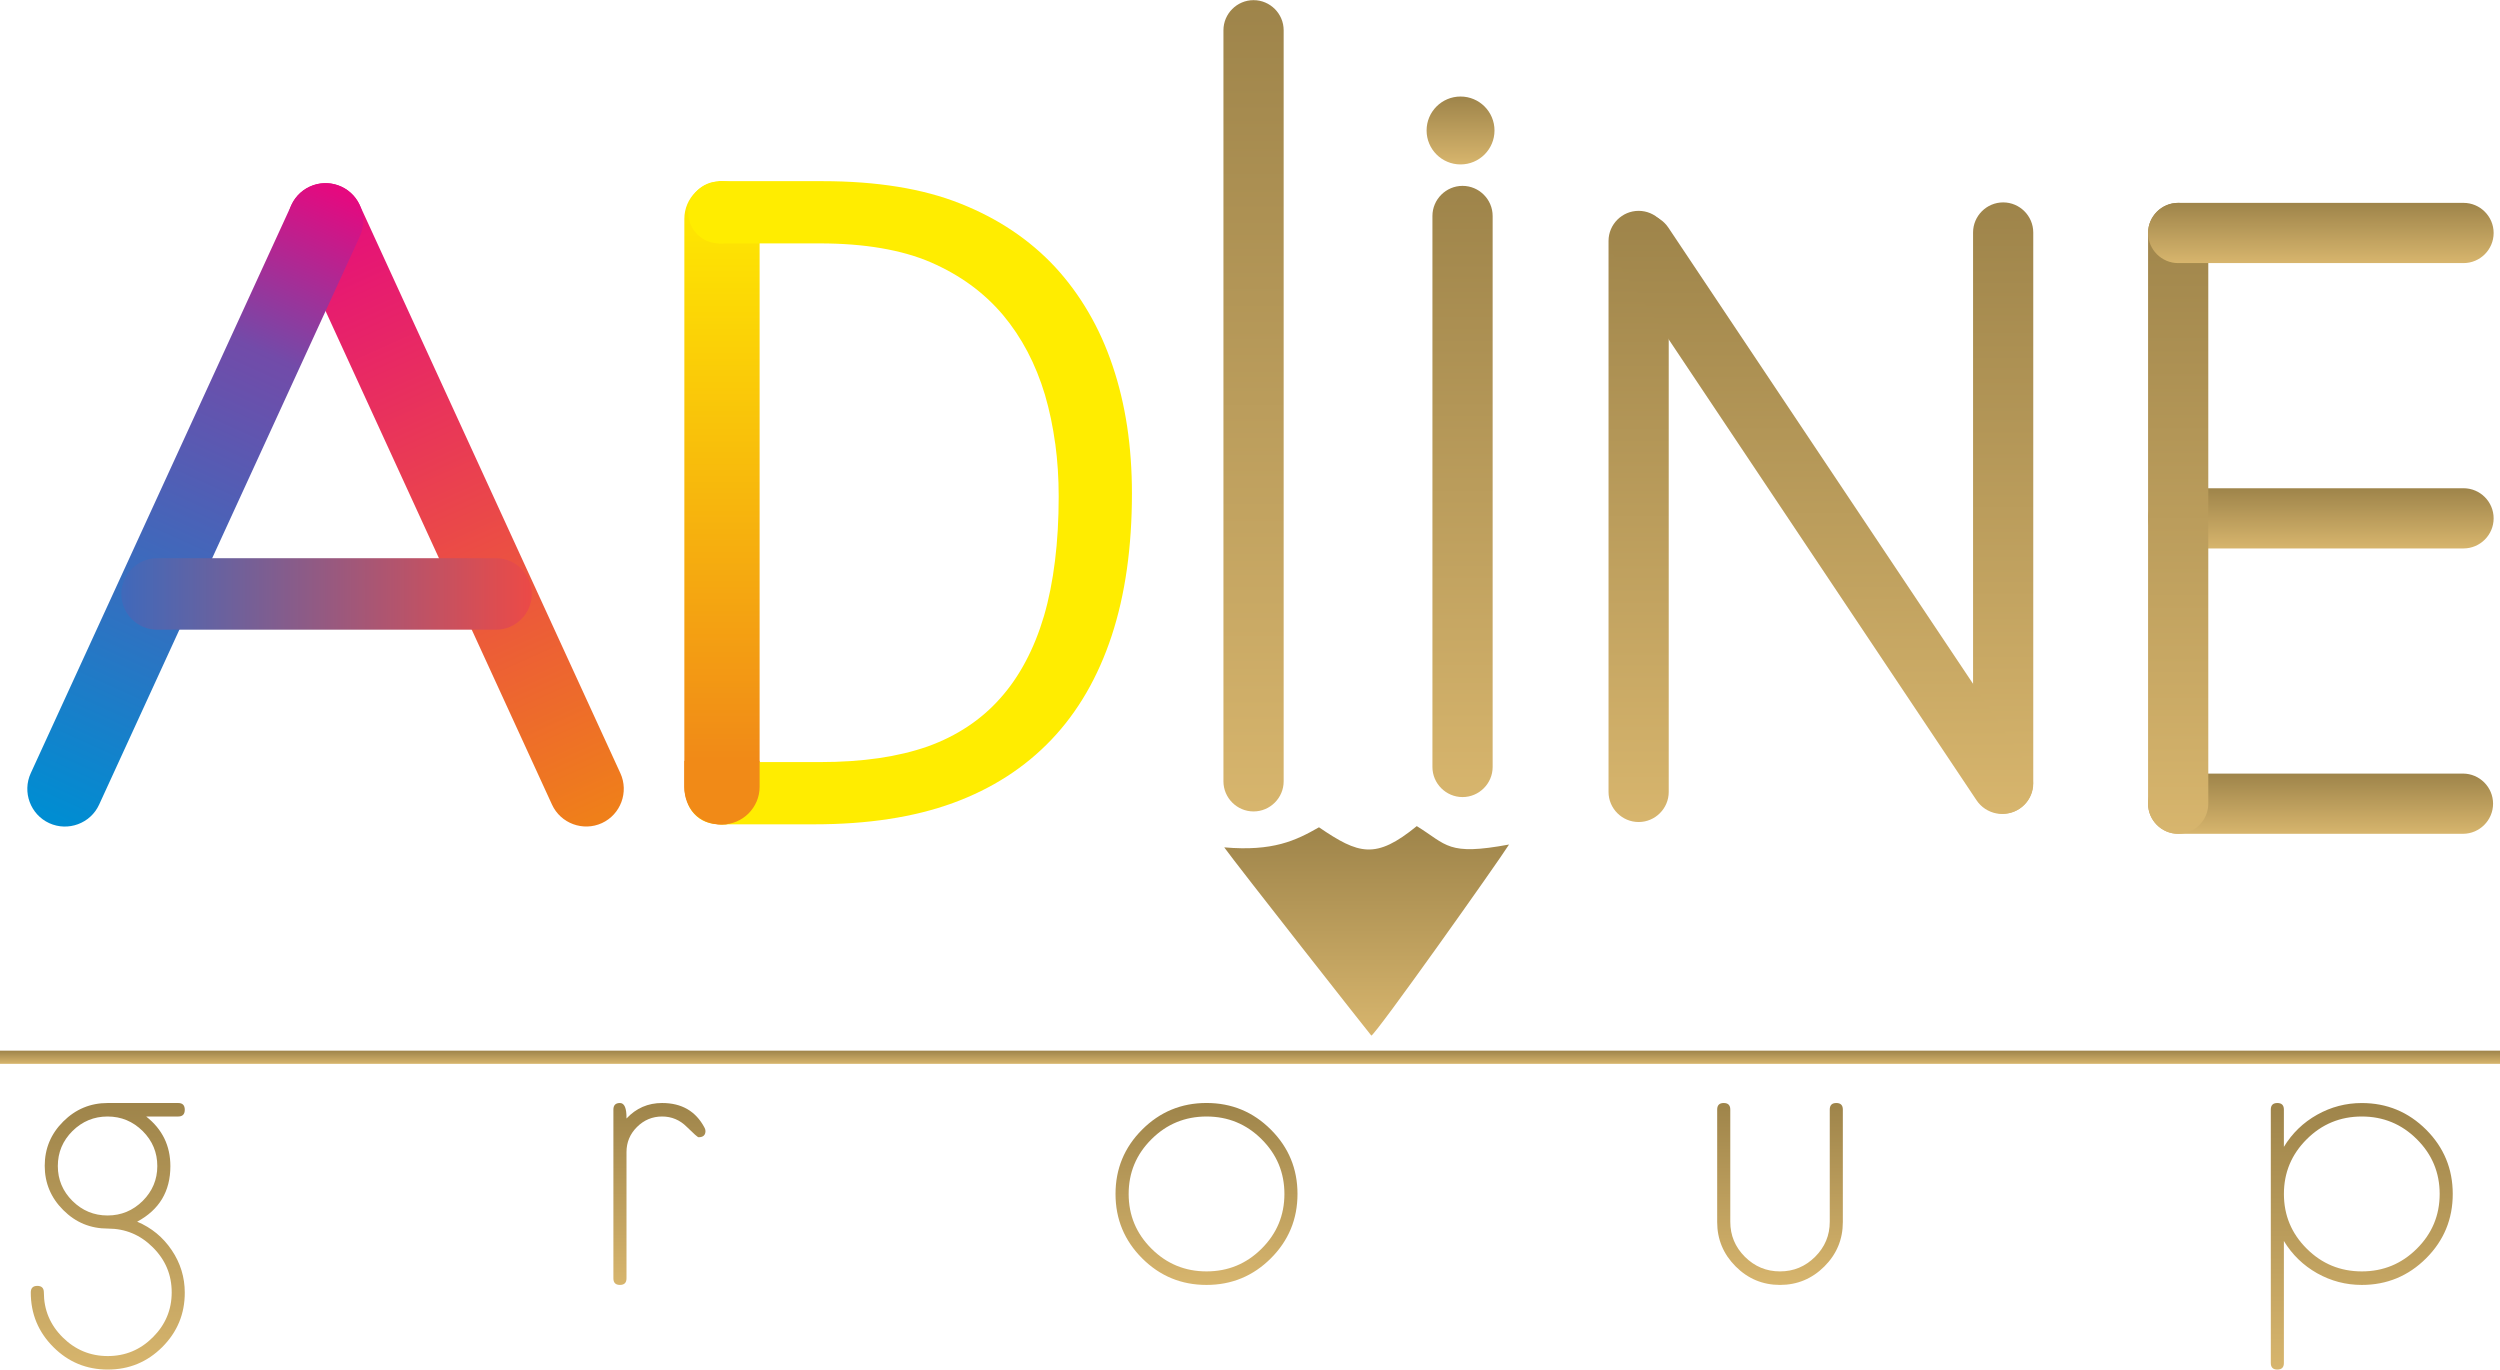 <?xml version="1.0" encoding="UTF-8"?> <svg xmlns="http://www.w3.org/2000/svg" xmlns:xlink="http://www.w3.org/1999/xlink" xmlns:xodm="http://www.corel.com/coreldraw/odm/2003" xml:space="preserve" width="1650px" height="904px" version="1.0" style="shape-rendering:geometricPrecision; text-rendering:geometricPrecision; image-rendering:optimizeQuality; fill-rule:evenodd; clip-rule:evenodd" viewBox="0 0 89.095 48.803"> <defs> <style type="text/css"> .fil22 {fill:#F18A17} .fil19 {fill:#FECC00} .fil21 {fill:#FFED00} .fil20 {fill:#FFED00;fill-rule:nonzero} .fil1 {fill:url(#id0)} .fil3 {fill:url(#id1)} .fil16 {fill:url(#id2)} .fil11 {fill:url(#id3)} .fil9 {fill:url(#id4)} .fil6 {fill:url(#id5)} .fil24 {fill:url(#id6)} .fil10 {fill:url(#id7)} .fil18 {fill:url(#id8)} .fil0 {fill:url(#id9)} .fil7 {fill:url(#id10)} .fil14 {fill:url(#id11)} .fil4 {fill:url(#id12)} .fil13 {fill:url(#id13)} .fil8 {fill:url(#id14)} .fil5 {fill:url(#id15)} .fil23 {fill:url(#id16)} .fil2 {fill:url(#id17)} .fil15 {fill:url(#id18)} .fil12 {fill:url(#id19)} .fil17 {fill:url(#id20)} </style> <linearGradient id="id0" gradientUnits="userSpaceOnUse" x1="23.421" y1="45.774" x2="23.421" y2="39.304"> <stop offset="0" style="stop-opacity:1; stop-color:#D7B56D"></stop> <stop offset="1" style="stop-opacity:1; stop-color:#9E844A"></stop> </linearGradient> <linearGradient id="id1" gradientUnits="userSpaceOnUse" xlink:href="#id0" x1="63.328" y1="45.774" x2="63.328" y2="39.304"> </linearGradient> <linearGradient id="id2" gradientUnits="userSpaceOnUse" xlink:href="#id0" x1="71.336" y1="28.945" x2="71.336" y2="7.208"> </linearGradient> <linearGradient id="id3" gradientUnits="userSpaceOnUse" xlink:href="#id0" x1="58.346" y1="29.245" x2="58.346" y2="7.509"> </linearGradient> <linearGradient id="id4" gradientUnits="userSpaceOnUse" xlink:href="#id0" x1="44.622" y1="28.853" x2="44.622" y2="0"> </linearGradient> <linearGradient id="id5" gradientUnits="userSpaceOnUse" xlink:href="#id0" x1="42.387" y1="37.908" x2="42.387" y2="37.438"> </linearGradient> <linearGradient id="id6" gradientUnits="userSpaceOnUse" x1="18.883" y1="21.148" x2="4.269" y2="21.148"> <stop offset="0" style="stop-opacity:1; stop-color:#EB4A47"></stop> <stop offset="1" style="stop-opacity:1; stop-color:#3F69BB"></stop> </linearGradient> <linearGradient id="id7" gradientUnits="userSpaceOnUse" xlink:href="#id0" x1="52.07" y1="28.356" x2="52.07" y2="6.619"> </linearGradient> <linearGradient id="id8" gradientUnits="userSpaceOnUse" x1="1.89" y1="29.106" x2="11.975" y2="6.767"> <stop offset="0" style="stop-opacity:1; stop-color:#008DD2"></stop> <stop offset="0.741" style="stop-opacity:1; stop-color:#724BA9"></stop> <stop offset="1" style="stop-opacity:1; stop-color:#E5097F"></stop> </linearGradient> <linearGradient id="id9" gradientUnits="userSpaceOnUse" xlink:href="#id0" x1="3.708" y1="48.784" x2="3.708" y2="39.304"> </linearGradient> <linearGradient id="id10" gradientUnits="userSpaceOnUse" x1="21.246" y1="29.106" x2="11.162" y2="6.767"> <stop offset="0" style="stop-opacity:1; stop-color:#EF7F1A"></stop> <stop offset="1" style="stop-opacity:1; stop-color:#E5097F"></stop> </linearGradient> <linearGradient id="id11" gradientUnits="userSpaceOnUse" xlink:href="#id0" x1="77.574" y1="29.663" x2="77.574" y2="7.226"> </linearGradient> <linearGradient id="id12" gradientUnits="userSpaceOnUse" xlink:href="#id0" x1="84.012" y1="48.784" x2="84.012" y2="39.304"> </linearGradient> <linearGradient id="id13" gradientUnits="userSpaceOnUse" xlink:href="#id0" x1="82.402" y1="29.705" x2="82.402" y2="27.564"> </linearGradient> <linearGradient id="id14" gradientUnits="userSpaceOnUse" x1="25.647" y1="29.373" x2="25.647" y2="6.412"> <stop offset="0" style="stop-opacity:1; stop-color:#EF7F1A"></stop> <stop offset="1" style="stop-opacity:1; stop-color:#FFED00"></stop> </linearGradient> <linearGradient id="id15" gradientUnits="userSpaceOnUse" xlink:href="#id0" x1="48.458" y1="36.886" x2="48.458" y2="29.436"> </linearGradient> <linearGradient id="id16" gradientUnits="userSpaceOnUse" xlink:href="#id0" x1="51.992" y1="5.85" x2="51.992" y2="3.435"> </linearGradient> <linearGradient id="id17" gradientUnits="userSpaceOnUse" xlink:href="#id0" x1="42.84" y1="45.774" x2="42.84" y2="39.303"> </linearGradient> <linearGradient id="id18" gradientUnits="userSpaceOnUse" xlink:href="#id0" x1="82.412" y1="9.366" x2="82.412" y2="7.225"> </linearGradient> <linearGradient id="id19" gradientUnits="userSpaceOnUse" xlink:href="#id0" x1="82.412" y1="19.536" x2="82.412" y2="17.395"> </linearGradient> <linearGradient id="id20" gradientUnits="userSpaceOnUse" xlink:href="#id0" x1="64.585" y1="28.959" x2="64.585" y2="7.62"> </linearGradient> </defs> <g id="Слой_x0020_1">  <path class="fil0" d="M6.585 39.544c0,0.161 -0.078,0.241 -0.236,0.241l-1.14 0c0.575,0.451 0.863,1.039 0.863,1.77 0,0.897 -0.394,1.555 -1.184,1.978 0.51,0.215 0.92,0.552 1.231,1.013 0.311,0.461 0.466,0.966 0.466,1.519 0,0.756 -0.267,1.401 -0.803,1.938 -0.537,0.534 -1.182,0.8 -1.941,0.8 -0.759,0 -1.405,-0.266 -1.941,-0.803 -0.536,-0.536 -0.803,-1.184 -0.803,-1.943 0,-0.158 0.078,-0.236 0.233,-0.236 0.155,0 0.233,0.078 0.233,0.233 0,0.622 0.223,1.156 0.671,1.601 0.446,0.443 0.982,0.667 1.607,0.667 0.625,0 1.161,-0.223 1.606,-0.669 0.448,-0.446 0.672,-0.979 0.672,-1.601 0,-0.625 -0.223,-1.159 -0.672,-1.604 -0.445,-0.446 -0.979,-0.669 -1.601,-0.669 -0.622,0 -1.151,-0.217 -1.591,-0.659 -0.44,-0.437 -0.661,-0.964 -0.661,-1.577 0,-0.617 0.22,-1.143 0.661,-1.581 0.438,-0.437 0.966,-0.658 1.583,-0.658l2.514 0c0.155,0 0.233,0.08 0.233,0.241l0 -0.001zm-0.979 2.006c0,-0.484 -0.173,-0.899 -0.521,-1.247 -0.35,-0.344 -0.764,-0.518 -1.252,-0.518 -0.487,0 -0.902,0.174 -1.251,0.518 -0.348,0.348 -0.521,0.762 -0.521,1.247 0,0.482 0.173,0.897 0.521,1.244 0.35,0.345 0.764,0.518 1.251,0.518 0.487,0 0.902,-0.173 1.252,-0.518 0.348,-0.348 0.521,-0.762 0.521,-1.244z"></path> <path id="_1" class="fil1" d="M25.142 40.299c0,0.15 -0.083,0.225 -0.246,0.225 -0.032,0 -0.171,-0.123 -0.421,-0.37 -0.246,-0.246 -0.539,-0.369 -0.878,-0.369 -0.348,0 -0.646,0.124 -0.897,0.374 -0.249,0.248 -0.373,0.547 -0.373,0.894l0 4.501c0,0.155 -0.078,0.233 -0.234,0.233 -0.155,0 -0.233,-0.078 -0.233,-0.233l0 -6.016c0,-0.156 0.078,-0.234 0.233,-0.234 0.161,0 0.239,0.184 0.234,0.552 0.344,-0.368 0.766,-0.552 1.269,-0.552 0.697,0 1.197,0.291 1.506,0.869 0.026,0.044 0.039,0.086 0.039,0.127l0.001 -0.001z"></path> <path id="_2" class="fil2" d="M46.24 42.545c0,0.897 -0.316,1.661 -0.949,2.294 -0.633,0.632 -1.397,0.948 -2.294,0.948 -0.896,0 -1.661,-0.316 -2.293,-0.948 -0.633,-0.633 -0.949,-1.397 -0.949,-2.294 0,-0.897 0.316,-1.661 0.949,-2.293 0.633,-0.633 1.397,-0.949 2.293,-0.949 0.897,0 1.662,0.316 2.294,0.949 0.633,0.632 0.949,1.396 0.949,2.293zm-0.466 0c0,-0.762 -0.272,-1.412 -0.814,-1.951 -0.541,-0.539 -1.195,-0.809 -1.962,-0.809 -0.766,0 -1.42,0.27 -1.961,0.809 -0.542,0.539 -0.814,1.189 -0.814,1.951 0,0.762 0.272,1.412 0.814,1.951 0.541,0.539 1.195,0.809 1.961,0.809 0.767,0 1.421,-0.27 1.962,-0.809 0.542,-0.539 0.814,-1.189 0.814,-1.951z"></path> <path id="_3" class="fil3" d="M65.675 43.548c0,0.615 -0.22,1.143 -0.658,1.581 -0.438,0.437 -0.967,0.658 -1.581,0.658 -0.614,0 -1.143,-0.22 -1.58,-0.658 -0.438,-0.438 -0.659,-0.966 -0.659,-1.581l0 -4.011c0,-0.155 0.078,-0.233 0.233,-0.233 0.156,0 0.234,0.078 0.234,0.233l0 4.001c0,0.484 0.173,0.899 0.52,1.246 0.35,0.347 0.765,0.521 1.252,0.521 0.487,0 0.902,-0.174 1.252,-0.521 0.348,-0.348 0.521,-0.762 0.521,-1.246l0 -4.001c0,-0.155 0.078,-0.233 0.233,-0.233 0.156,0 0.233,0.078 0.233,0.233l0 4.011 0 0z"></path> <path id="_4" class="fil4" d="M87.411 42.545c0,0.897 -0.316,1.661 -0.949,2.294 -0.635,0.632 -1.399,0.948 -2.293,0.948 -0.568,0 -1.096,-0.139 -1.591,-0.416 -0.495,-0.28 -0.889,-0.662 -1.185,-1.149l0 4.348c0,0.156 -0.078,0.233 -0.233,0.233 -0.156,0 -0.233,-0.078 -0.233,-0.233l0 -9.032c0,-0.156 0.078,-0.234 0.233,-0.234 0.155,0 0.233,0.078 0.233,0.234l0 1.329c0.296,-0.487 0.69,-0.868 1.185,-1.146 0.495,-0.277 1.023,-0.416 1.591,-0.416 0.894,0 1.658,0.316 2.293,0.948 0.633,0.633 0.949,1.397 0.949,2.294l0 -0.002zm-0.466 0c0,-0.762 -0.272,-1.412 -0.814,-1.951 -0.541,-0.539 -1.195,-0.809 -1.961,-0.809 -0.767,0 -1.421,0.27 -1.962,0.809 -0.542,0.539 -0.814,1.189 -0.814,1.951 0,0.762 0.272,1.412 0.814,1.951 0.541,0.539 1.195,0.809 1.962,0.809 0.766,0 1.42,-0.27 1.961,-0.809 0.542,-0.539 0.814,-1.189 0.814,-1.951z"></path> <path class="fil5" d="M53.779 30.092c-0.383,0.612 -4.775,6.809 -4.908,6.809 -0.009,0 -4.829,-6.128 -5.242,-6.708 1.736,0.151 2.548,-0.241 3.377,-0.715 1.418,0.967 2.02,1.155 3.485,-0.042 1.085,0.669 1.089,1.065 3.288,0.656z"></path> <rect class="fil6" y="37.438" width="89.095" height="0.47"></rect> <path class="fil7" d="M11.042 6.643l0 0c-0.671,0.308 -0.967,1.107 -0.659,1.778l9.289 20.248c0.307,0.671 1.107,0.967 1.778,0.66l0 0c0.67,-0.308 0.967,-1.108 0.659,-1.778l-9.289 -20.248c-0.308,-0.671 -1.107,-0.967 -1.778,-0.66z"></path> <path class="fil8" d="M25.73 6.452l0 0c0.737,0 1.341,0.603 1.341,1.34l0 20.246c0,0.738 -0.603,1.342 -1.341,1.342l0 0c-0.737,0 -1.341,-0.603 -1.341,-1.342l0 -20.246c0,-0.737 0.603,-1.34 1.341,-1.34z"></path> <path class="fil9" d="M44.674 0l0 0c0.59,0 1.073,0.483 1.073,1.073l0 26.767c0,0.59 -0.483,1.073 -1.073,1.073l0 0c-0.59,0 -1.073,-0.483 -1.073,-1.073l0 -26.767c0,-0.59 0.483,-1.073 1.073,-1.073z"></path> <path class="fil10" d="M52.122 6.619l0 0c0.59,0 1.073,0.483 1.073,1.073l0 19.636c0,0.59 -0.483,1.073 -1.073,1.073l0 0c-0.59,0 -1.073,-0.483 -1.073,-1.073l0 -19.636c0,-0.59 0.483,-1.073 1.073,-1.073z"></path> <path class="fil11" d="M58.398 7.509l0 0c0.59,0 1.072,0.482 1.072,1.072l0 19.637c0,0.59 -0.482,1.072 -1.072,1.072l0 0c-0.59,0 -1.073,-0.482 -1.073,-1.072l0 -19.637c0,-0.59 0.483,-1.072 1.073,-1.072z"></path> <path class="fil12" d="M76.553 18.468l0 0c0,-0.591 0.483,-1.073 1.073,-1.073l10.17 0c0.59,0 1.072,0.482 1.072,1.073l0 0c0,0.59 -0.482,1.072 -1.072,1.072l-10.17 0c-0.59,0 -1.073,-0.482 -1.073,-1.072z"></path> <path class="fil13" d="M88.848 28.637l0 0c0,-0.59 -0.483,-1.073 -1.073,-1.073l-10.149 0c-0.59,0 -1.073,0.483 -1.073,1.073l0 0c0,0.59 0.483,1.073 1.073,1.073l10.149 0c0.59,0 1.073,-0.483 1.073,-1.073z"></path> <path class="fil14" d="M77.626 7.225l0 0c0.59,0 1.073,0.483 1.073,1.073l0 20.339c0,0.59 -0.483,1.073 -1.073,1.073l0 0c-0.59,0 -1.073,-0.483 -1.073,-1.073l0 -20.339c0,-0.59 0.483,-1.073 1.073,-1.073z"></path> <path class="fil15" d="M76.553 8.298l0 0c0,-0.59 0.483,-1.073 1.073,-1.073l10.17 0c0.59,0 1.072,0.483 1.072,1.073l0 0c0,0.59 -0.482,1.073 -1.072,1.073l-10.17 0c-0.59,0 -1.073,-0.483 -1.073,-1.073z"></path> <path class="fil16" d="M71.389 7.208l0 0c0.59,0 1.072,0.483 1.072,1.073l0 19.636c0,0.59 -0.482,1.073 -1.072,1.073l0 0c-0.591,0 -1.073,-0.483 -1.073,-1.073l0 -19.636c0,-0.59 0.482,-1.073 1.073,-1.073z"></path> <path class="fil17" d="M57.931 7.804l0 0c0.503,-0.336 1.191,-0.199 1.527,0.304l12.813 19.184c0.337,0.504 0.2,1.191 -0.304,1.527l0 0c-0.503,0.336 -1.191,0.2 -1.527,-0.304l-12.813 -19.183c-0.336,-0.504 -0.2,-1.192 0.304,-1.528z"></path> <path class="fil18" d="M12.162 6.645l0 0c0.671,0.308 0.967,1.107 0.66,1.778l-9.29 20.248c-0.307,0.671 -1.107,0.967 -1.778,0.659l0 0c-0.67,-0.307 -0.966,-1.107 -0.659,-1.778l9.289 -20.248c0.308,-0.67 1.108,-0.967 1.778,-0.659z"></path> <path class="fil19" d="M37.407 13.989c0.327,1.121 0.492,2.338 0.492,3.649 0,1.656 -0.178,3.087 -0.528,4.291 -0.356,1.199 -0.884,2.196 -1.591,2.985 -0.7,0.789 -1.585,1.371 -2.641,1.751 -1.062,0.374 -2.35,0.564 -3.876,0.564l-3.432 0 0 1.887 3.224 0c1.894,0 3.514,-0.249 4.879,-0.747 1.359,-0.499 2.504,-1.235 3.43,-2.208 0.926,-0.973 1.626,-2.184 2.101,-3.626 0.475,-1.442 0.712,-3.11 0.712,-5.003 0,-1.644 -0.225,-3.139 -0.677,-4.475 -0.451,-1.342 -1.122,-2.487 -2.005,-3.449 -0.89,-0.955 -1.989,-1.691 -3.306,-2.213 -1.312,-0.523 -2.926,-0.784 -4.836,-0.784l-3.522 0 0 1.887 3.415 0c1.626,0 2.967,0.232 4.024,0.689 1.05,0.457 1.922,1.092 2.611,1.906 0.683,0.812 1.193,1.78 1.525,2.896l0.001 0z"></path> <path class="fil20" d="M37.606 15.808c-0.081,-0.604 -0.203,-1.185 -0.365,-1.741 -0.165,-0.55 -0.372,-1.063 -0.622,-1.538 -0.249,-0.475 -0.543,-0.913 -0.878,-1.313 -0.338,-0.398 -0.72,-0.754 -1.145,-1.064 -0.427,-0.312 -0.901,-0.58 -1.418,-0.806 -0.518,-0.224 -1.109,-0.393 -1.772,-0.506 -0.663,-0.114 -1.397,-0.171 -2.204,-0.171l-3.591 0 0 -2.218 3.698 0c0.966,0 1.861,0.067 2.68,0.199 0.822,0.133 1.568,0.333 2.237,0.6 0.672,0.267 1.288,0.587 1.85,0.964 0.564,0.378 1.073,0.81 1.528,1.299 0.452,0.491 0.849,1.03 1.191,1.618 0.342,0.585 0.628,1.22 0.857,1.903 0.23,0.68 0.402,1.399 0.517,2.156 0.114,0.758 0.171,1.555 0.171,2.389 0,0.956 -0.06,1.858 -0.18,2.704 -0.12,0.847 -0.301,1.637 -0.542,2.37 -0.242,0.734 -0.542,1.41 -0.9,2.028 -0.358,0.617 -0.773,1.176 -1.247,1.673 -0.474,0.498 -1.003,0.935 -1.587,1.311 -0.585,0.376 -1.224,0.692 -1.918,0.946 -0.697,0.254 -1.457,0.445 -2.283,0.571 -0.824,0.127 -1.713,0.19 -2.672,0.19l-3.4 0 0 -2.218 3.609 0c0.759,0 1.458,-0.047 2.097,-0.14 0.639,-0.093 1.218,-0.233 1.742,-0.416 0.519,-0.187 0.995,-0.423 1.428,-0.711 0.429,-0.284 0.816,-0.619 1.156,-1.002 0.346,-0.386 0.648,-0.824 0.908,-1.314 0.261,-0.489 0.479,-1.03 0.655,-1.623 0.174,-0.596 0.304,-1.251 0.392,-1.964 0.088,-0.71 0.132,-1.476 0.132,-2.3 0,-0.651 -0.041,-1.278 -0.122,-1.877l-0.002 0.001z"></path> <circle class="fil21" cx="25.631" cy="7.566" r="1.104"></circle> <circle class="fil21" cx="25.557" cy="28.254" r="1.104"></circle> <path class="fil22" d="M27.07 27.111l-2.681 0 0 0.927c0,0.737 0.491,1.359 1.341,1.34 0.737,0 1.341,-0.603 1.341,-1.34l0 -0.927 -0.001 0z"></path> <circle class="fil23" cx="52.051" cy="4.645" r="1.21"></circle> <path class="fil24" d="M4.324 21.162l0 0c0,-0.701 0.573,-1.274 1.274,-1.274l12.079 0c0.701,0 1.274,0.573 1.274,1.274l0 0c0,0.701 -0.573,1.274 -1.274,1.274l-12.079 0c-0.701,0 -1.274,-0.573 -1.274,-1.274z"></path> </g> </svg> 
